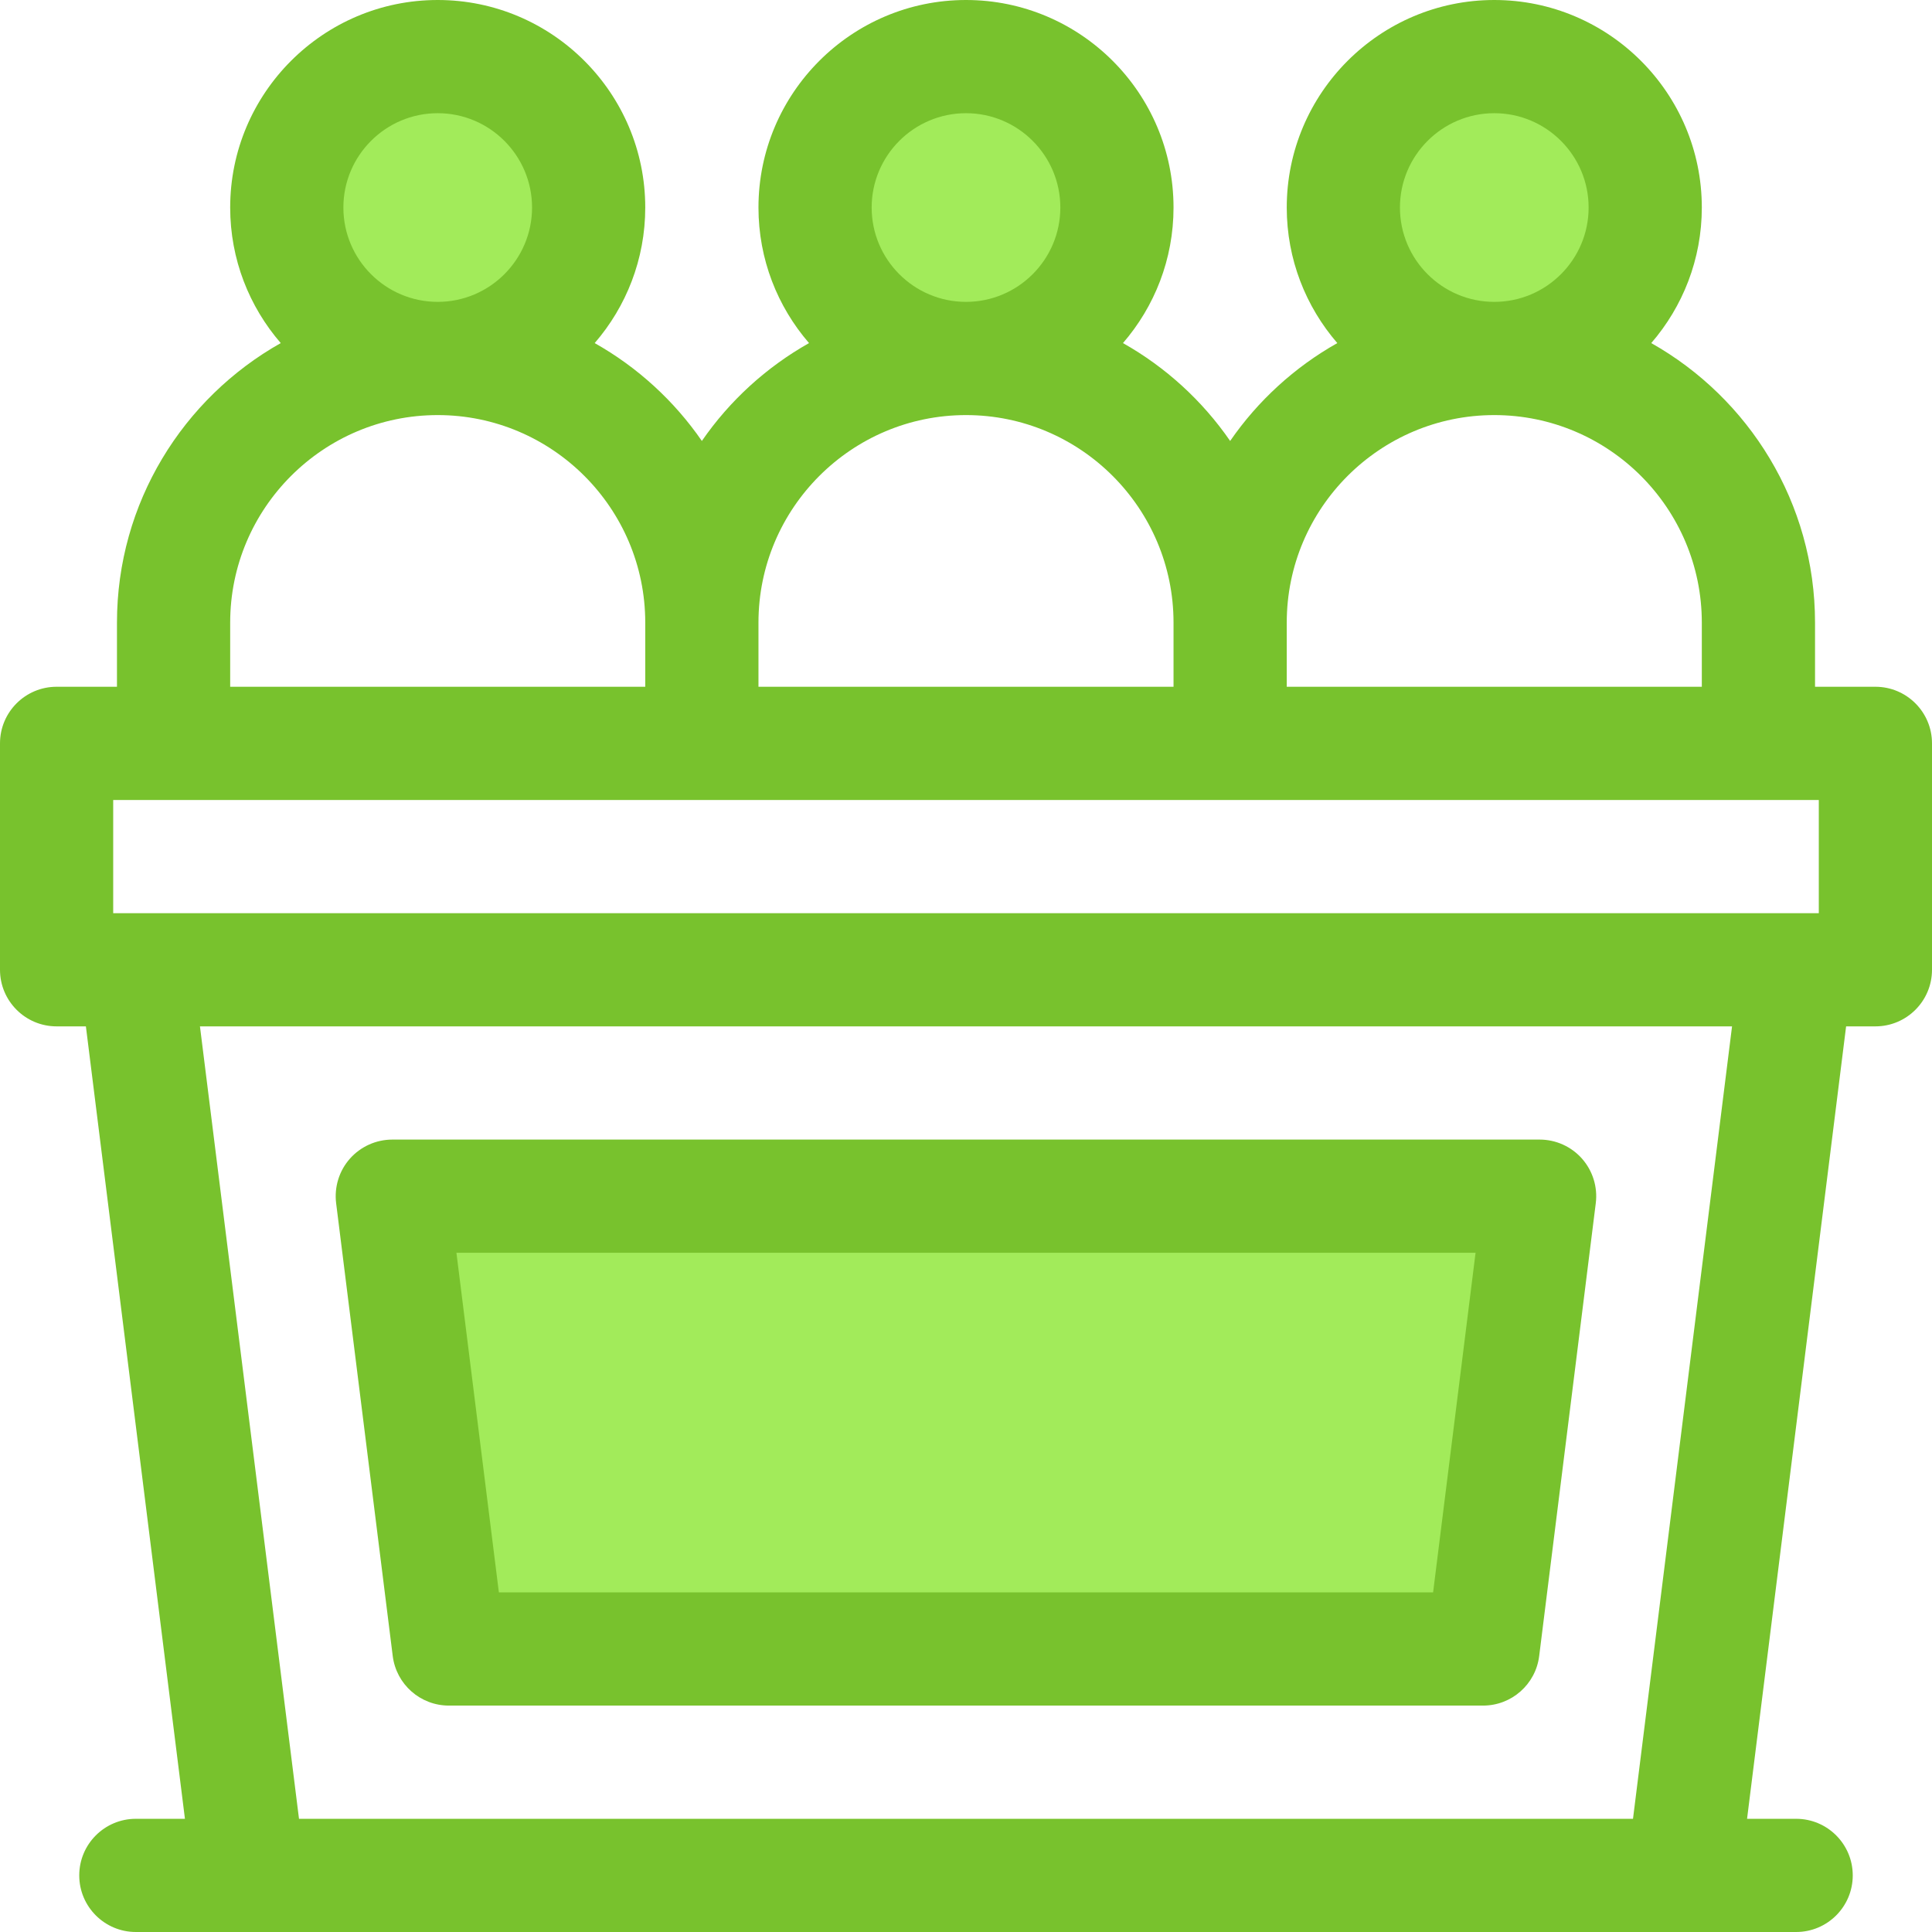 <?xml version="1.0" encoding="UTF-8"?> <svg xmlns="http://www.w3.org/2000/svg" width="105" height="105" viewBox="0 0 105 105" fill="none"> <circle cx="24" cy="11" r="7" fill="#A2EB5A"></circle> <circle cx="53" cy="11" r="7" fill="#A2EB5A"></circle> <circle cx="82" cy="11" r="7" fill="#A2EB5A"></circle> <path d="M25.5 89.5L23 65.5H83L80.5 89.5H25.5Z" fill="#A2EB5A"></path> <path d="M18.268 65.391L21.344 90.001C21.537 91.541 22.846 92.695 24.396 92.695H80.6C82.152 92.695 83.46 91.541 83.651 90.001L86.727 65.391C86.836 64.516 86.565 63.636 85.981 62.973C85.396 62.311 84.558 61.934 83.676 61.934H21.322C20.44 61.934 19.599 62.313 19.015 62.973C18.43 63.634 18.16 64.516 18.268 65.391ZM80.194 68.086L77.886 86.543H27.113L24.806 68.086H80.194Z" fill="#78C22D"></path> <path d="M101.924 37.324H98.643V33.838C98.643 27.325 95.05 21.638 89.742 18.646C91.453 16.667 92.49 14.093 92.49 11.279C92.49 5.059 87.431 0 81.211 0C74.991 0 69.932 5.059 69.932 11.279C69.932 14.093 70.969 16.667 72.68 18.646C70.356 19.956 68.363 21.779 66.856 23.965C65.348 21.779 63.353 19.954 61.031 18.646C62.742 16.667 63.779 14.093 63.779 11.279C63.779 5.059 58.72 0 52.5 0C46.28 0 41.221 5.059 41.221 11.279C41.221 14.093 42.258 16.667 43.969 18.646C41.647 19.956 39.652 21.779 38.145 23.965C36.637 21.779 34.642 19.954 32.32 18.646C34.031 16.667 35.068 14.093 35.068 11.279C35.068 5.059 30.009 0 23.789 0C17.569 0 12.51 5.059 12.51 11.279C12.51 14.093 13.547 16.667 15.258 18.646C9.95 21.636 6.357 27.325 6.357 33.838V37.324H3.076C1.378 37.324 0 38.702 0 40.4V52.705C0 54.403 1.378 55.781 3.076 55.781H4.668L10.051 98.848H7.383C5.685 98.848 4.307 100.226 4.307 101.924C4.307 103.622 5.685 105 7.383 105H97.617C99.315 105 100.693 103.622 100.693 101.924C100.693 100.226 99.315 98.848 97.617 98.848H94.949L100.332 55.781H101.924C103.622 55.781 105 54.403 105 52.705V40.4C105 38.702 103.622 37.324 101.924 37.324ZM76.084 11.279C76.084 8.453 78.383 6.152 81.211 6.152C84.039 6.152 86.338 8.453 86.338 11.279C86.338 14.105 84.039 16.406 81.211 16.406C78.383 16.406 76.084 14.107 76.084 11.279ZM81.211 22.559C87.431 22.559 92.49 27.618 92.49 33.838V37.324H69.932V33.838C69.932 27.618 74.991 22.559 81.211 22.559ZM47.373 11.279C47.373 8.453 49.672 6.152 52.5 6.152C55.328 6.152 57.627 8.453 57.627 11.279C57.627 14.105 55.328 16.406 52.5 16.406C49.672 16.406 47.373 14.107 47.373 11.279ZM52.5 22.559C58.72 22.559 63.779 27.618 63.779 33.838V37.324H41.221V33.838C41.221 27.618 46.28 22.559 52.5 22.559ZM18.662 11.279C18.662 8.453 20.961 6.152 23.789 6.152C26.617 6.152 28.916 8.453 28.916 11.279C28.916 14.105 26.617 16.406 23.789 16.406C20.961 16.406 18.662 14.107 18.662 11.279ZM12.51 33.838C12.51 27.618 17.569 22.559 23.789 22.559C30.009 22.559 35.068 27.618 35.068 33.838V37.324H12.51V33.838ZM6.152 43.477H98.848V49.629H6.152V43.477ZM88.75 98.848H16.25L10.867 55.781H94.133L88.75 98.848Z" fill="#78C22D"></path> </svg> 